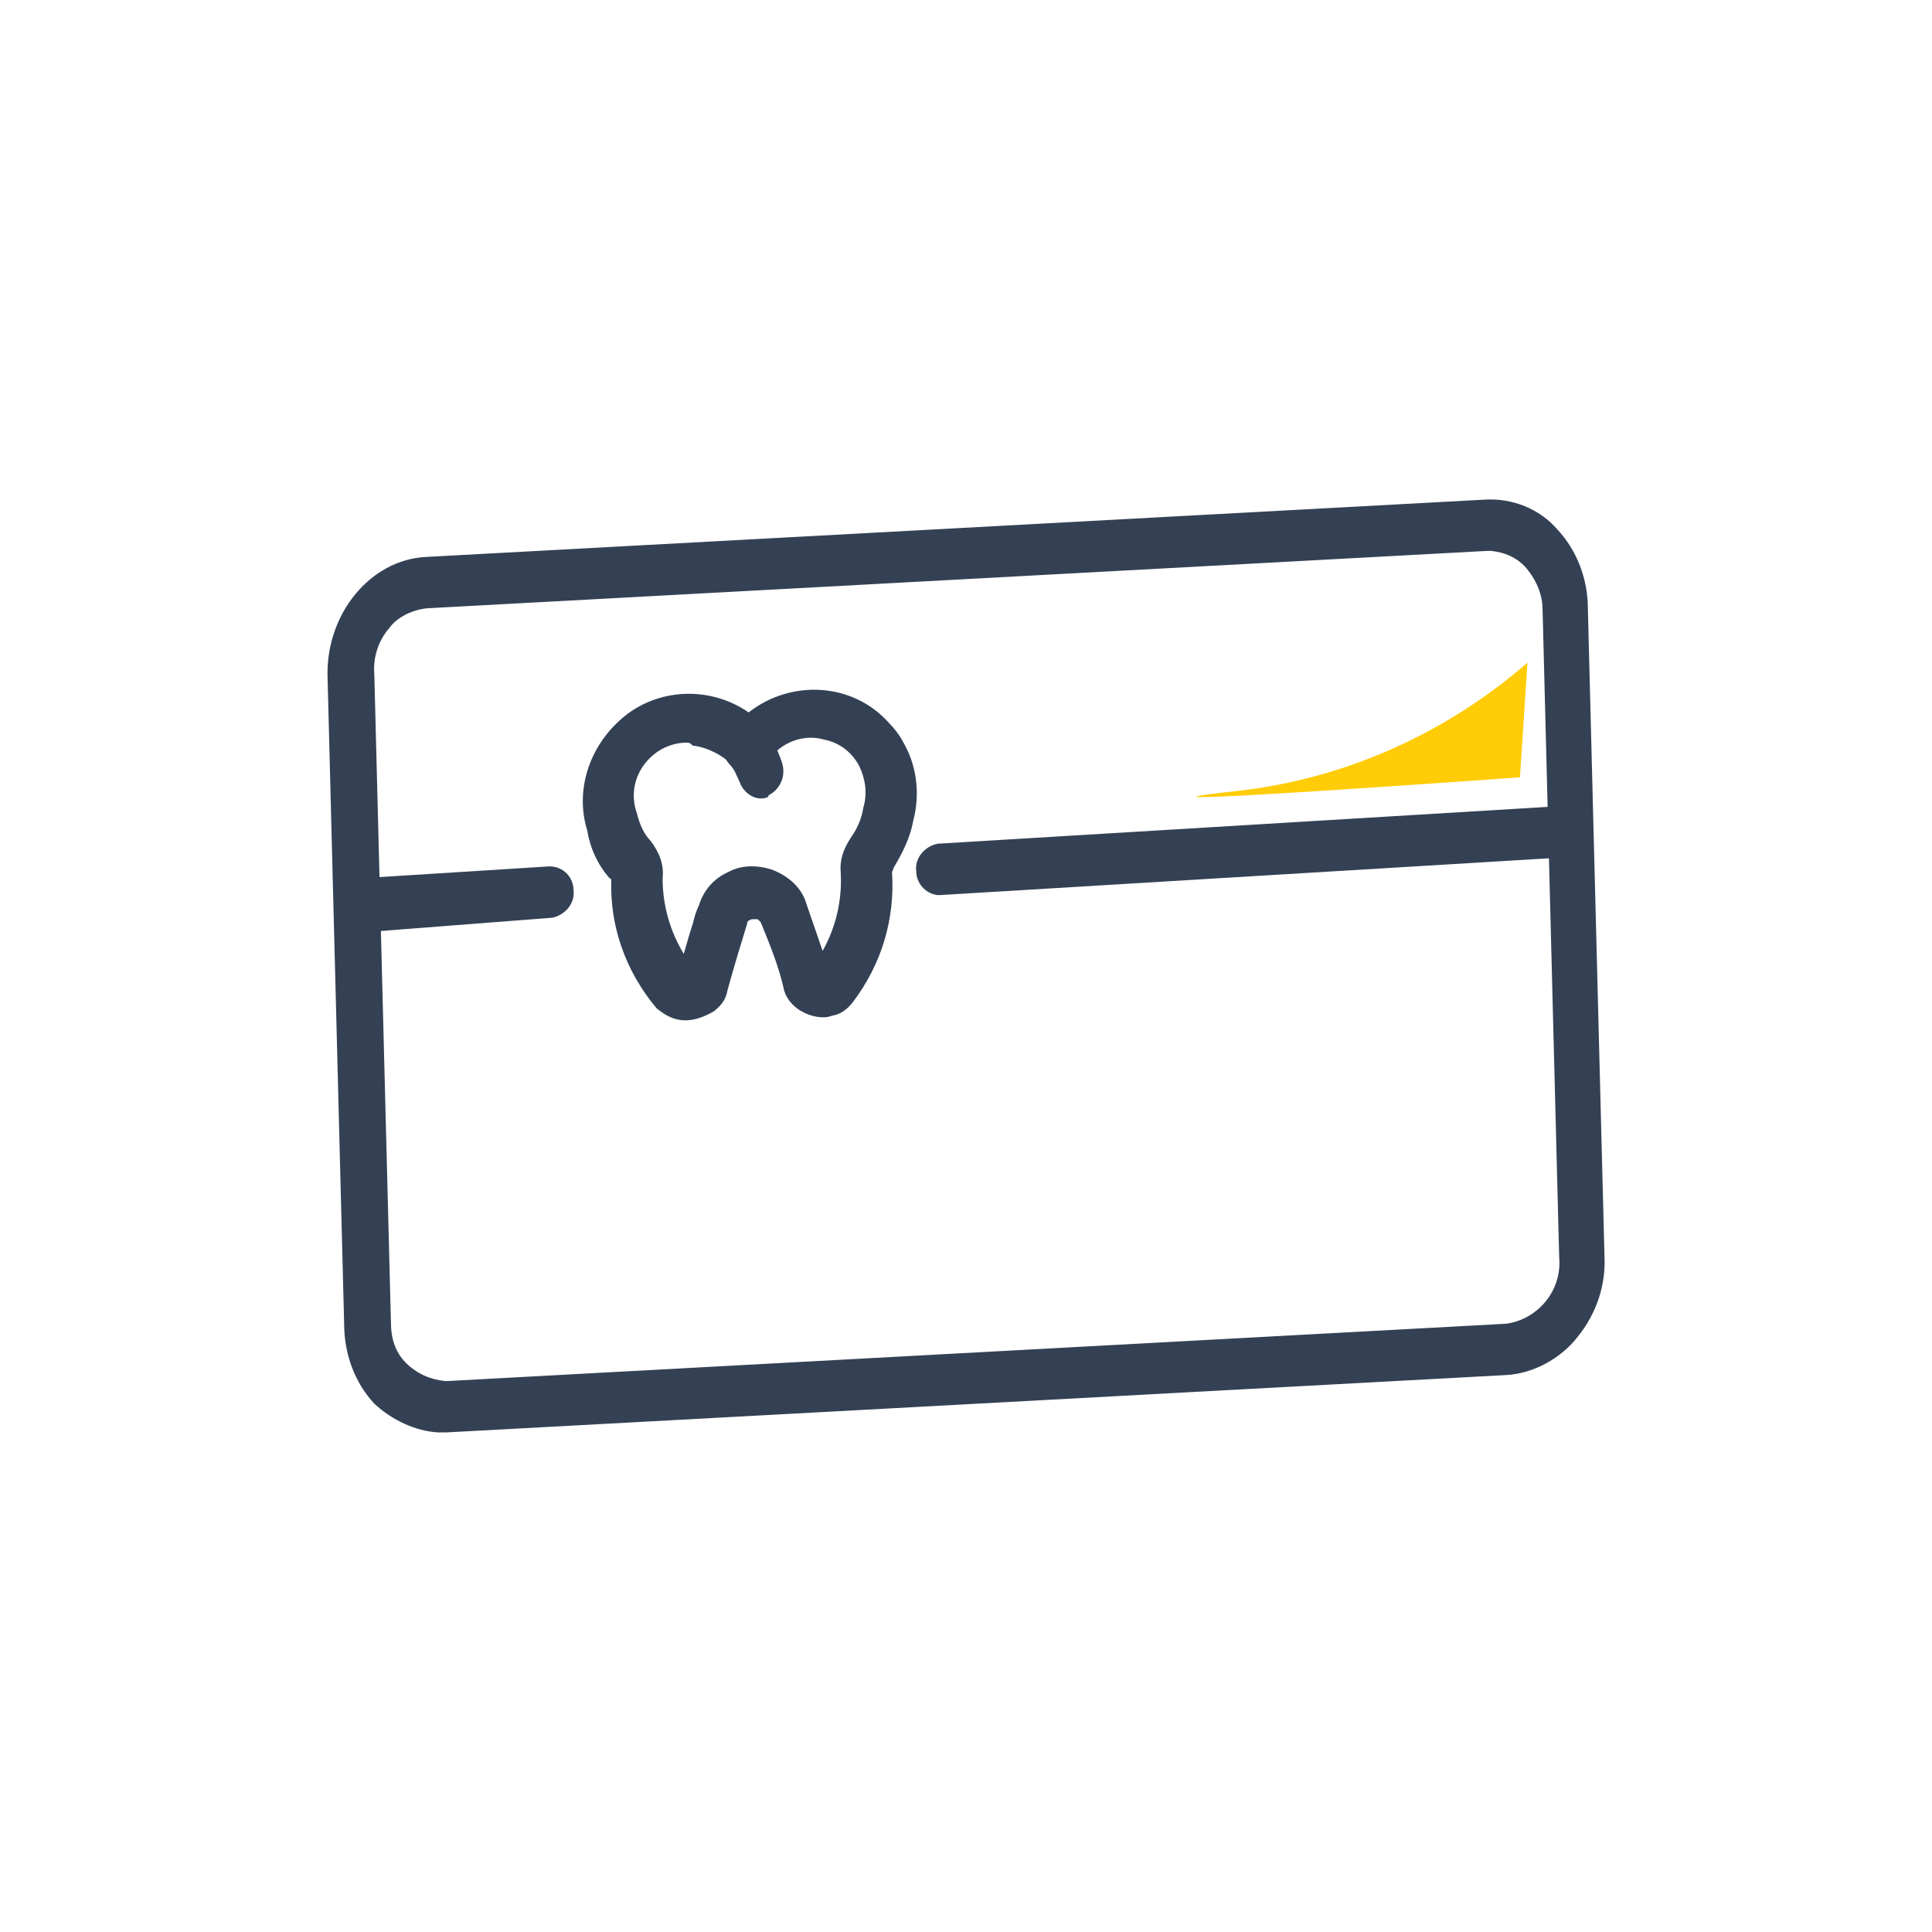 <?xml version="1.0" encoding="utf-8"?>
<!-- Generator: Adobe Illustrator 26.0.3, SVG Export Plug-In . SVG Version: 6.00 Build 0)  -->
<svg version="1.1" id="Livello_1" xmlns="http://www.w3.org/2000/svg" xmlns:xlink="http://www.w3.org/1999/xlink" x="0px" y="0px"
	 viewBox="0 0 128 128" style="enable-background:new 0 0 128 128;" xml:space="preserve">
<style type="text/css">
	.st0{fill:#344154;}
	.st1{fill:#FFCC07;}
</style>
<g>
	<g id="Raggruppa_1376" transform="translate(0 0)">
		<g id="Tracciato_2076">
			<path class="st0" d="M62.2,58.8c-0.6-0.1-1-0.6-1-1.1c-0.1-0.6,0.4-1.2,1-1.3l41.3-2.5c0.6,0,1.1,0.5,1.1,1.1l0,0
				c0.1,0.6-0.4,1.2-1,1.3L62.2,58.8C62.3,58.8,62.3,58.8,62.2,58.8"/>
			<path class="st0" d="M62.3,59.3l-0.2,0c-0.8-0.1-1.4-0.8-1.4-1.6c-0.1-0.8,0.5-1.6,1.4-1.8l41.4-2.5c0,0,0,0,0,0
				c0.9,0,1.6,0.7,1.6,1.6c0.1,0.3,0,0.7-0.3,1.1c-0.3,0.4-0.7,0.6-1.1,0.7L62.3,59.3z M103.5,54.4l-41.3,2.5
				c-0.3,0.1-0.6,0.4-0.5,0.7c0,0.3,0.2,0.6,0.5,0.7l41.3-2.5c0.1,0,0.3-0.1,0.4-0.3c0.1-0.1,0.1-0.2,0.1-0.4
				C104.1,54.7,103.8,54.4,103.5,54.4z"/>
		</g>
		<g id="Tracciato_2077">
			<path class="st0" d="M23.8,61.2c-0.6-0.1-1-0.6-1-1.1c-0.1-0.6,0.4-1.2,1-1.3L36.4,58c0.6,0,1.1,0.5,1.1,1.1l0,0
				c0.1,0.6-0.4,1.2-1,1.3l-12.6,0.9C23.8,61.2,23.8,61.2,23.8,61.2"/>
			<path class="st0" d="M23.7,61.8l-0.2-0.2c-0.7-0.2-1.2-0.8-1.2-1.6c-0.1-0.8,0.5-1.6,1.4-1.8l12.7-0.8c0,0,0,0,0,0
				c0.9,0,1.6,0.7,1.6,1.6c0.1,0.8-0.5,1.6-1.4,1.8L23.7,61.8z M36.4,58.5l-12.6,0.8c-0.3,0.1-0.6,0.4-0.5,0.7
				c0,0.3,0.2,0.6,0.6,0.7l0.2,0.1l12.4-0.9c0.3-0.1,0.6-0.4,0.5-0.7C37,58.8,36.7,58.5,36.4,58.5z"/>
		</g>
		<g id="Tracciato_2078">
			<path class="st0" d="M99.8,89.4L99.8,89.4z M98.9,36c-0.1,0-0.3,0-0.4,0l-70.2,3.8c-1.1,0.1-2.2,0.6-2.9,1.5
				c-0.8,0.9-1.2,2.1-1.1,3.4l1.1,42.9c-0.1,2.4,1.7,4.3,4.1,4.4h0.1l70.2-3.8c2.4-0.3,4.2-2.5,4-4.9l-1.1-42.9
				c0-1.2-0.5-2.3-1.3-3.2C100.7,36.5,99.8,36.1,98.9,36 M29,94.4c-1.4-0.1-2.8-0.8-3.8-1.8c-1.2-1.3-1.9-3.1-1.9-4.9l-1.1-42.9
				c-0.1-3.9,2.6-7.2,6-7.4l70.2-3.8c1.7-0.1,3.3,0.6,4.4,1.8c1.2,1.3,1.9,3.1,1.9,4.9l1.1,42.9c0.1,1.8-0.5,3.6-1.7,5.1
				c-1,1.3-2.6,2.2-4.3,2.3l-70.2,3.8C29.4,94.4,29.2,94.4,29,94.4"/>
			<path class="st0" d="M29,94.9L29,94.9c-1.5-0.1-3-0.8-4.2-1.9c-1.3-1.4-2-3.3-2-5.3l-1.1-42.9c-0.1-4.1,2.8-7.7,6.5-7.9l70.2-3.8
				c1.8-0.1,3.6,0.6,4.8,2c1.3,1.4,2,3.3,2,5.2l1.1,42.9c0.1,1.9-0.5,3.8-1.8,5.4c-1.1,1.4-2.9,2.4-4.7,2.5l-70.2,3.8L29,94.9z
				 M29,93.9h0.6l70.2-3.8c1.5-0.1,3-0.9,3.9-2.1c1.1-1.4,1.7-3.1,1.6-4.8l-1.1-42.9c0-1.7-0.6-3.4-1.8-4.6c-1-1.1-2.5-1.7-4-1.6
				l-70.2,3.8c-3.1,0.2-5.6,3.3-5.5,6.9l1.1,42.9c0,1.7,0.6,3.4,1.8,4.6C26.5,93.2,27.8,93.8,29,93.9z M29.5,92.5
				c-1.3-0.1-2.5-0.6-3.4-1.5c-0.9-0.9-1.3-2.1-1.2-3.4l-1.1-42.9C23.7,43.3,24.1,42,25,41c0.7-0.9,1.9-1.5,3.2-1.7l70.2-3.8l0.5,0
				l0,0c1.1,0.1,2,0.6,2.8,1.3c1,1.1,1.4,2.3,1.4,3.6l1.1,42.9c0.2,2.6-1.8,5.1-4.4,5.4L29.5,92.5z M98.5,36.5l-70.2,3.8
				c-1,0.1-2,0.6-2.5,1.3c-0.7,0.8-1.1,1.9-1,3.1l1.1,42.9c0,1.1,0.3,2,1,2.7c0.7,0.7,1.6,1.1,2.6,1.2h0.1l70.2-3.8
				c2.1-0.3,3.7-2.2,3.5-4.4l-1.1-42.9c0-1-0.4-2-1.2-2.9c-0.6-0.6-1.3-0.9-2.2-1H98.5z"/>
		</g>
		<g id="Tracciato_2079">
			<path class="st0" d="M54.5,64.6L54.5,64.6z M45.8,48.7c-1-0.1-2.1,0.3-2.8,0.9c-1.3,1.1-1.8,2.8-1.3,4.4c0.2,0.7,0.5,1.4,1,2
				s0.8,1.3,0.7,2.1c0,2.3,0.7,4.5,2.1,6.2c0.3-1.4,0.8-2.9,1.2-4.3c0.6-1.7,2.4-2.7,4.1-2.1c0.9,0.3,1.7,1,2,1.9l0,0
				c0.5,1.4,1,2.8,1.5,4.2c1.3-1.9,1.9-4.1,1.8-6.4c-0.1-0.8,0.2-1.5,0.7-2.2c0.4-0.6,0.7-1.3,0.8-2c0.6-2.2-0.7-4.5-3-5.1
				c-1.6-0.4-3.3,0.2-4.2,1.6c-0.2,0.3-0.5,0.5-0.9,0.5s-0.7-0.1-0.9-0.4C48,49.4,46.9,48.8,45.8,48.7 M45.4,67.1
				c-0.6,0-1.1-0.3-1.5-0.7c-1.9-2.3-3-5.2-2.9-8.1c0-0.2-0.1-0.4-0.2-0.5c-0.7-0.8-1.2-1.8-1.4-2.9c-0.8-2.5,0.1-5.2,2.1-6.9
				c2.3-2,5.7-2,8.1-0.1c2.6-2.3,6.6-2.2,8.9,0.4c0.3,0.3,0.6,0.7,0.8,1.1c0.9,1.5,1.1,3.3,0.7,5c-0.2,1-0.6,2-1.2,2.9
				c-0.1,0.2-0.2,0.4-0.2,0.6c0.2,3-0.7,5.9-2.5,8.3c-0.3,0.4-0.6,0.6-1.1,0.7c-0.5,0.2-1.1,0.1-1.6-0.2c-0.5-0.3-0.9-0.7-1-1.3
				c-0.4-1.5-0.9-2.9-1.5-4.4c-0.2-0.5-0.8-0.7-1.3-0.5c-0.3,0.1-0.5,0.3-0.6,0.6c-0.5,1.5-0.9,2.9-1.3,4.4
				c-0.1,0.4-0.3,0.8-0.7,1.1C46.5,66.9,46,67.1,45.4,67.1"/>
			<path class="st0" d="M45.4,67.6c-0.7,0-1.3-0.3-1.9-0.8c-2.1-2.5-3.1-5.5-3-8.5c0,0,0-0.1-0.1-0.1c-0.8-0.9-1.3-2-1.5-3.2
				c-0.8-2.6,0.1-5.5,2.3-7.4c2.3-2,5.8-2.2,8.4-0.4c2.8-2.2,6.9-2,9.3,0.7c0.3,0.3,0.7,0.8,0.9,1.2c0.9,1.5,1.2,3.4,0.7,5.3
				c-0.2,1.1-0.7,2.1-1.3,3.1c0,0.1-0.1,0.2-0.1,0.3c0.2,3.1-0.7,6.1-2.6,8.6c-0.4,0.5-0.8,0.8-1.4,0.9c-0.5,0.2-1.3,0.1-2-0.3
				c-0.7-0.4-1.1-1-1.2-1.6c-0.3-1.3-0.8-2.6-1.5-4.3c-0.1-0.1-0.2-0.2-0.2-0.2c-0.1,0-0.3,0-0.4,0c-0.2,0.1-0.3,0.1-0.3,0.3
				c-0.4,1.3-0.8,2.6-1.3,4.4c-0.1,0.6-0.4,1-0.9,1.4C46.6,67.4,46,67.6,45.4,67.6z M45.6,47c-1.3,0-2.7,0.5-3.7,1.4
				c-1.9,1.6-2.7,4.1-2,6.4c0.2,1,0.6,2,1.3,2.7c0.2,0.2,0.3,0.5,0.3,0.8c-0.1,2.7,0.9,5.5,2.8,7.8c0.3,0.3,0.7,0.5,1.1,0.5
				c0.4,0,0.8-0.1,1.3-0.4c0.2-0.2,0.4-0.4,0.5-0.8c0.5-1.8,0.9-3.1,1.3-4.4c0.1-0.4,0.5-0.8,0.9-0.9c0.3-0.1,0.7-0.1,1.1,0
				c0.4,0.1,0.7,0.4,0.8,0.8c0.7,1.7,1.2,3.1,1.5,4.5c0.1,0.4,0.3,0.7,0.8,1c0.4,0.2,0.8,0.3,1.2,0.2c0.5-0.1,0.7-0.2,0.9-0.5
				c1.8-2.3,2.6-5.1,2.4-8c0-0.3,0.1-0.6,0.2-0.9c0.6-0.9,1-1.8,1.2-2.8c0.4-1.7,0.2-3.3-0.6-4.6c-0.2-0.4-0.4-0.7-0.7-1
				c-2.1-2.4-5.8-2.5-8.2-0.4l-0.3,0.3l-0.3-0.3C48.2,47.4,46.9,47,45.6,47z M45.8,65.4l-0.7-0.8c-1.4-1.7-2.2-4-2.2-6.5
				c0.1-0.7-0.1-1.2-0.6-1.8c-0.5-0.6-0.8-1.3-1.1-2.2c-0.6-1.8,0-3.7,1.5-4.9c0.8-0.7,2.1-1.1,3.2-1c1.3,0.1,2.5,0.8,3.1,1.4
				c0.1,0.2,0.2,0.3,0.5,0.3c0.2,0,0.4-0.1,0.5-0.3c1-1.5,2.9-2.3,4.7-1.8c1.2,0.3,2.3,1.1,2.9,2.2c0.6,1.1,0.8,2.3,0.5,3.5
				c-0.1,0.7-0.4,1.4-0.9,2.1c-0.5,0.7-0.7,1.3-0.6,1.9c0.1,2.5-0.5,4.8-1.9,6.7l-0.6,0.8L52.3,60c-0.2-0.7-0.9-1.3-1.7-1.6
				c-0.7-0.2-1.4-0.2-2.1,0.2c-0.6,0.3-1.1,0.9-1.4,1.6c-0.1,0.4-0.2,0.8-0.4,1.2c-0.3,1-0.6,2-0.8,3L45.8,65.4z M45.5,49.2
				c-0.8,0-1.6,0.3-2.2,0.8c-1.2,1-1.6,2.5-1.1,3.9c0.2,0.8,0.5,1.4,0.9,1.8c0.6,0.8,0.9,1.6,0.8,2.5c0,1.8,0.5,3.5,1.4,5
				c0.2-0.7,0.4-1.4,0.6-2c0.1-0.4,0.2-0.8,0.4-1.2c0.3-1,1-1.8,1.9-2.2c0.9-0.5,1.9-0.5,2.9-0.2c1.1,0.4,2,1.2,2.3,2.2l1.1,3.2
				c0.9-1.6,1.3-3.4,1.2-5.2c-0.1-1.1,0.4-1.9,0.8-2.5c0.4-0.6,0.6-1.2,0.7-1.8c0.3-1,0.1-2-0.3-2.8c-0.5-0.9-1.3-1.5-2.3-1.7
				c-1.4-0.4-2.9,0.2-3.7,1.4c-0.3,0.5-0.8,0.7-1.3,0.7c-0.2,0-0.9,0-1.3-0.6c-0.4-0.4-1.4-1-2.4-1.1l0,0
				C45.7,49.2,45.6,49.2,45.5,49.2z"/>
		</g>
		<g id="Tracciato_2080">
			<path class="st0" d="M50.4,52.4c-0.4,0-0.8-0.3-0.9-0.7c-0.2-0.5-0.4-1-0.8-1.4c-0.4-0.5-0.3-1.2,0.2-1.7c0.4-0.4,1-0.4,1.4,0
				l0.1,0.1c0.4,0.6,0.8,1.3,1,2c0.2,0.6,0,1.3-0.6,1.6C50.8,52.3,50.6,52.4,50.4,52.4"/>
			<path class="st0" d="M50.4,52.9c-0.6,0-1.2-0.5-1.4-1.1c-0.2-0.4-0.3-0.8-0.7-1.2c-0.6-0.7-0.5-1.7,0.2-2.4
				c0.6-0.6,1.5-0.6,2.1,0l0.1,0.1c0.6,0.9,0.9,1.6,1.1,2.2c0.3,0.9-0.1,1.8-0.9,2.2C51,52.8,50.7,52.9,50.4,52.9z M49.6,48.8
				c-0.1,0-0.2,0.1-0.3,0.2c-0.3,0.3-0.4,0.7-0.2,1c0.4,0.4,0.7,1,0.9,1.5c0.1,0.3,0.4,0.4,0.6,0.3c0.4-0.2,0.5-0.6,0.3-1
				c-0.2-0.6-0.5-1.2-0.9-1.9l0,0C49.8,48.9,49.7,48.8,49.6,48.8z"/>
		</g>
	</g>
	<path id="Tracciato_2081" class="st1" d="M82,52.4c-11.9,1.3,18.7-0.9,18.7-0.9l0.5-7.6C95.8,48.6,89.1,51.6,82,52.4z"/>
</g>
</svg>
